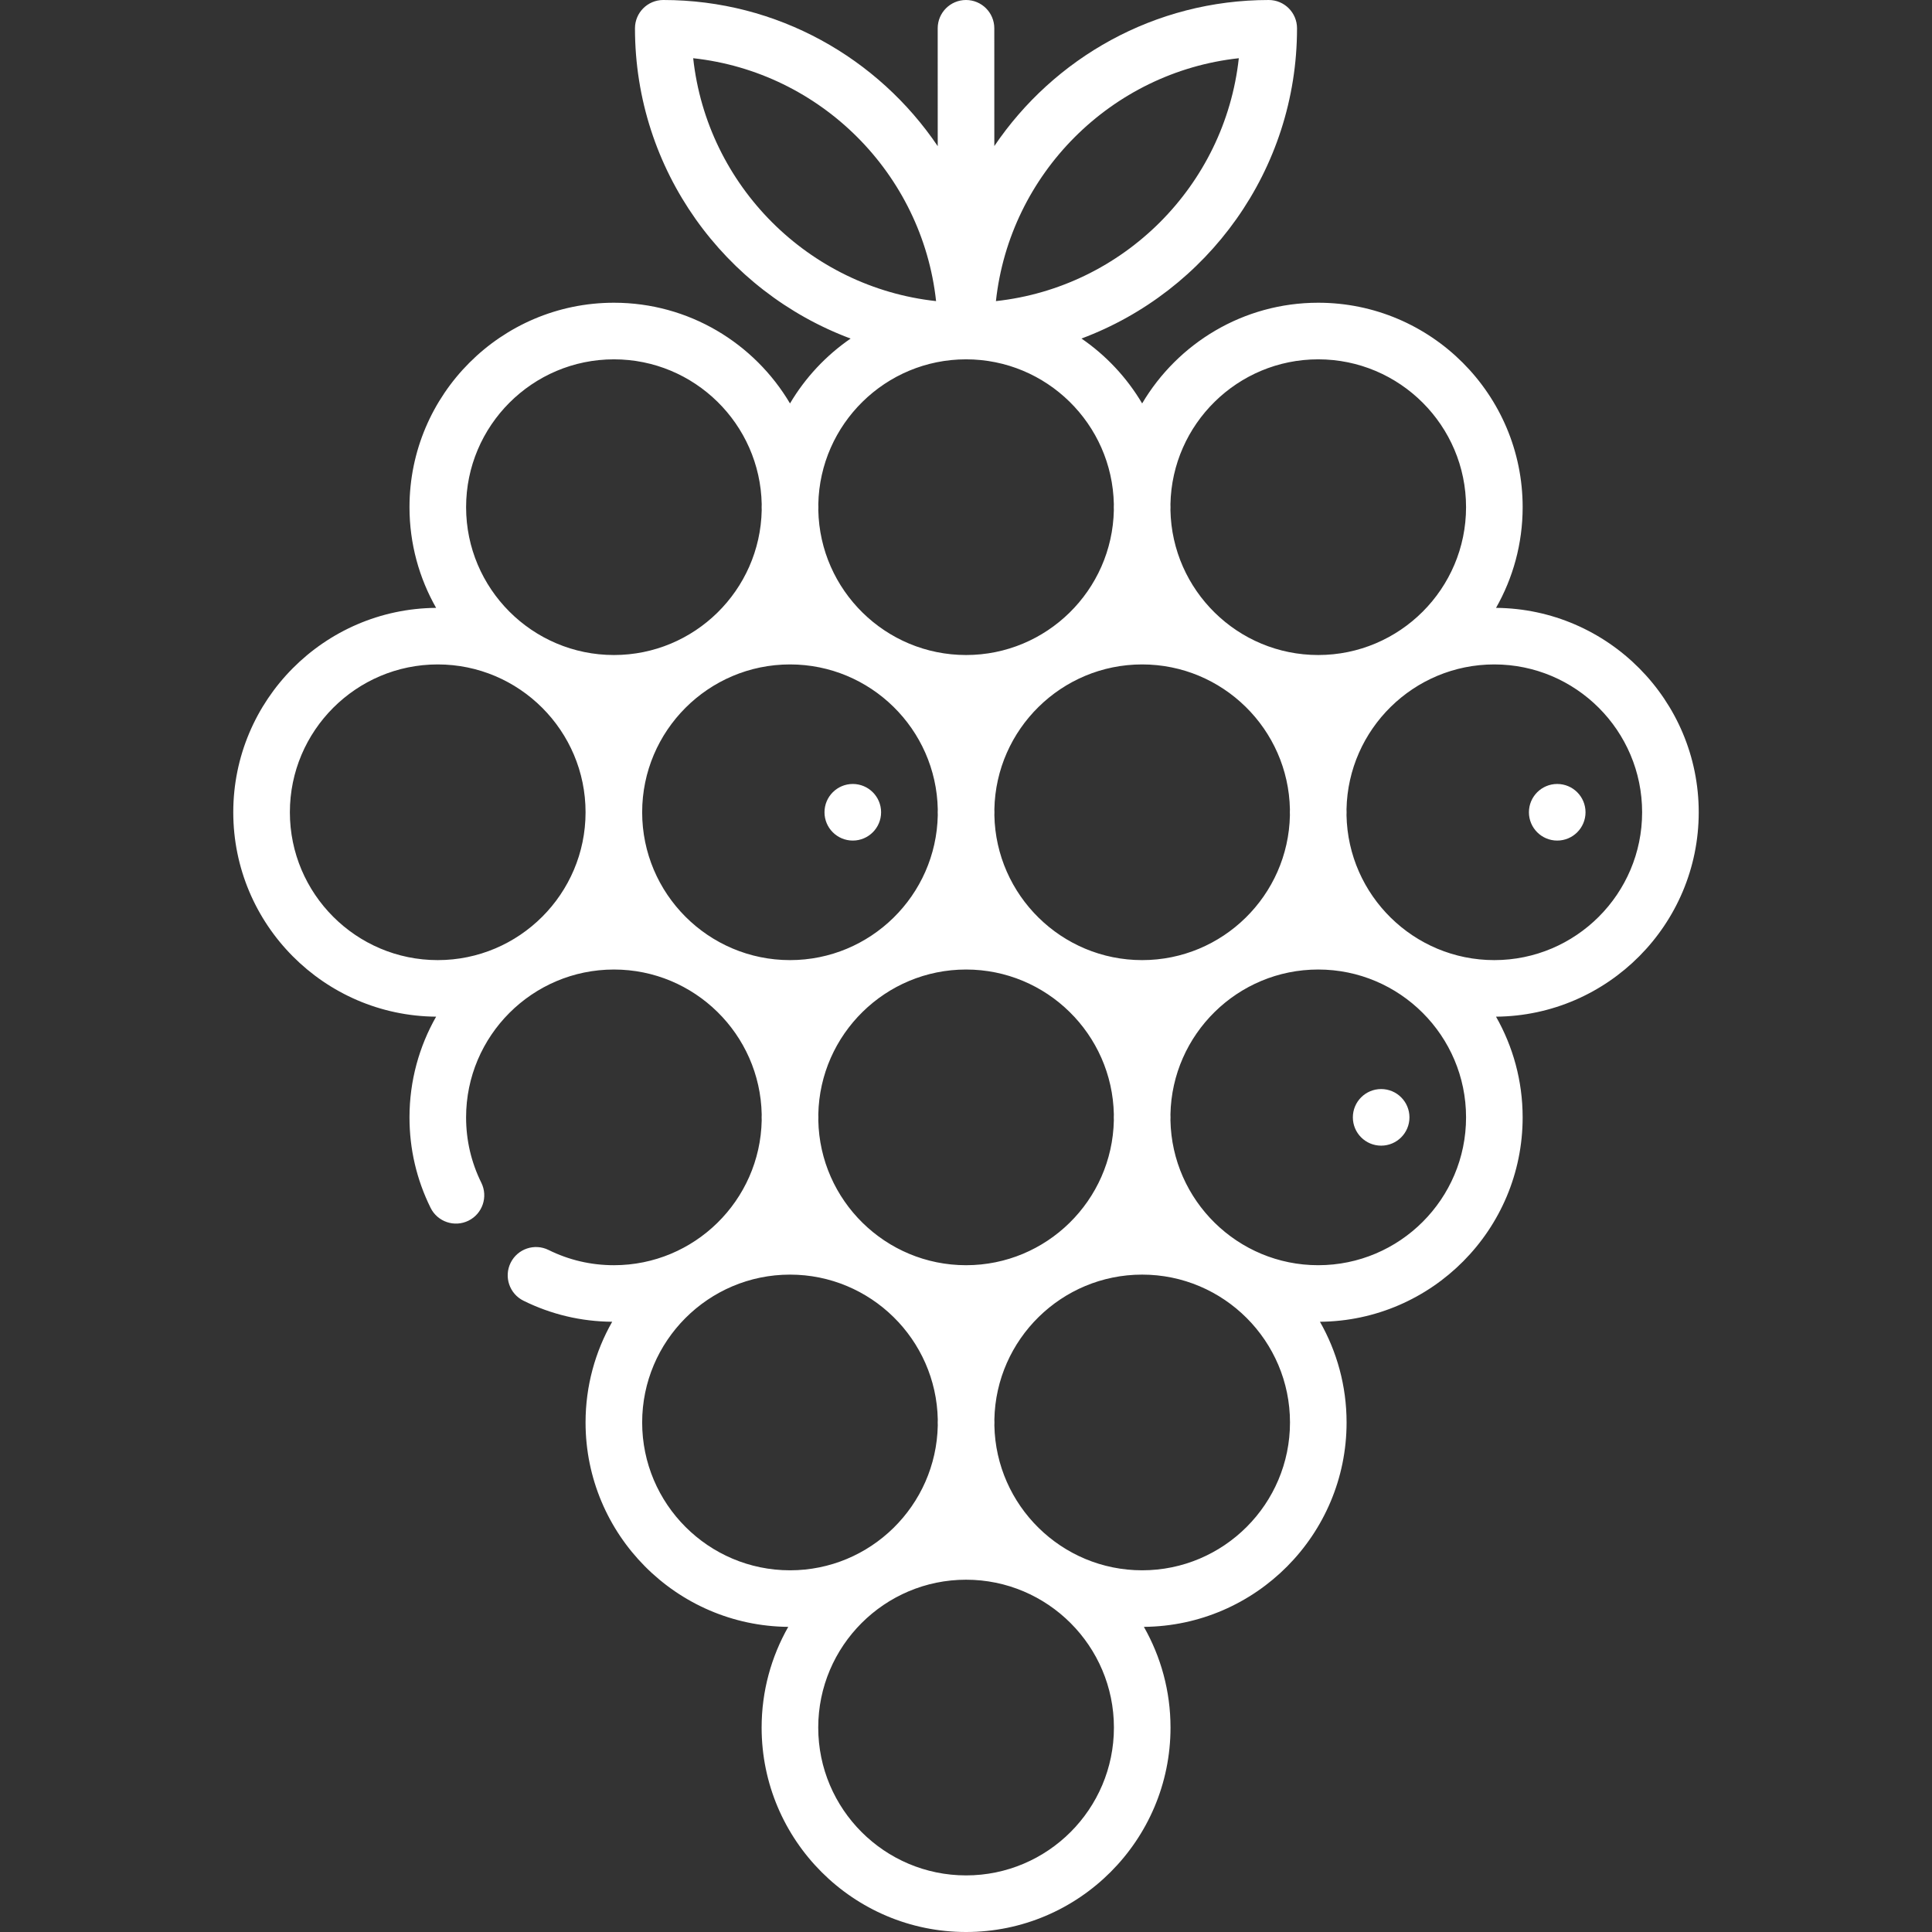 <?xml version="1.0" encoding="iso-8859-1"?>
<!-- Generator: Adobe Illustrator 19.0.0, SVG Export Plug-In . SVG Version: 6.00 Build 0)  -->
<svg xmlns="http://www.w3.org/2000/svg" xmlns:xlink="http://www.w3.org/1999/xlink" version="1.1" id="Layer_1" x="0px" y="0px" viewBox="0 0 512 512" style="enable-background:new 0 0 512 512;" xml:space="preserve" width="512px" height="512px">
<rect x="0" y="0" width="512" height="512" fill="#333333" stroke="none"/>
<g>
	<g>
		<path d="M450.18,215.26c0-29.72-24.055-53.917-53.716-54.168c4.482-7.883,7.056-16.987,7.056-26.685    c0-29.875-24.305-54.18-54.18-54.18c-19.845,0-37.222,10.731-46.66,26.689c-4.045-6.839-9.544-12.716-16.076-17.2    c33.326-12.446,57.122-44.602,57.122-82.215c0-4.142-3.357-7.5-7.5-7.5c-30.23,0-56.937,15.37-72.719,38.705L263.5,7.498    C263.5,3.356,260.143,0,256,0c-4.144,0.001-7.501,3.36-7.5,7.502l0.008,31.231C232.729,15.383,206.016,0,175.774,0    c-4.142,0-7.5,3.358-7.5,7.5c0,37.623,23.808,69.786,57.148,82.225c-6.526,4.483-12.02,10.357-16.062,17.191    c-9.438-15.958-26.815-26.689-46.66-26.689c-29.875,0-54.18,24.305-54.18,54.18c0,9.698,2.574,18.801,7.055,26.684    c-29.679,0.23-53.756,24.436-53.756,54.169s24.076,53.939,53.755,54.169c-4.482,7.883-7.055,16.986-7.055,26.684    c0,8.401,1.881,16.467,5.591,23.975c1.835,3.713,6.333,5.236,10.046,3.401c3.713-1.835,5.236-6.333,3.401-10.046    c-2.68-5.423-4.039-11.253-4.039-17.329c0-21.604,17.576-39.18,39.18-39.18c21.339,0,38.737,17.151,39.16,38.391    c-0.004,0.264-0.02,0.524-0.02,0.789s0.016,0.525,0.02,0.789c-0.423,21.24-17.821,38.391-39.16,38.391    c-6.076,0-11.906-1.359-17.328-4.039c-3.716-1.835-8.212-0.313-10.047,3.4c-1.835,3.713-0.313,8.211,3.4,10.047    c7.368,3.642,15.278,5.511,23.512,5.579c-4.482,7.884-7.057,16.987-7.057,26.686c0,29.719,24.055,53.917,53.716,54.168    c-4.482,7.883-7.056,16.987-7.056,26.685c0,29.875,24.305,54.18,54.18,54.18s54.18-24.305,54.18-54.18    c0-9.698-2.574-18.802-7.056-26.685c29.661-0.252,53.716-24.449,53.716-54.168c0-9.698-2.574-18.802-7.056-26.685    c29.661-0.252,53.715-24.449,53.715-54.168c0-9.698-2.574-18.802-7.056-26.685C426.125,269.177,450.18,244.979,450.18,215.26z     M310.18,133.618c0.424-21.24,17.821-38.391,39.16-38.391c21.604,0,39.18,17.576,39.18,39.18s-17.576,39.18-39.18,39.18    c-21.339,0-38.736-17.151-39.16-38.391c0.004-0.264,0.02-0.524,0.02-0.789C310.201,134.142,310.185,133.882,310.18,133.618z     M341.841,214.471c-0.004,0.264-0.02,0.524-0.02,0.789s0.016,0.525,0.02,0.789c-0.423,21.24-17.821,38.391-39.161,38.391    c-21.339,0-38.736-17.151-39.16-38.391c0.004-0.264,0.02-0.524,0.02-0.789s-0.016-0.525-0.02-0.789    c0.423-21.24,17.821-38.391,39.16-38.391C324.021,176.08,341.417,193.231,341.841,214.471z M295.18,296.902    c-0.423,21.24-17.821,38.391-39.16,38.391c-21.339,0-38.737-17.151-39.16-38.391c0.004-0.264,0.02-0.524,0.02-0.789    s-0.016-0.525-0.02-0.789c0.423-21.24,17.821-38.391,39.16-38.391s38.737,17.151,39.16,38.391c-0.004,0.264-0.02,0.524-0.02,0.789    S295.177,296.638,295.18,296.902z M328.297,15.429c-3.681,33.778-30.59,60.688-64.367,64.368    C267.612,46.019,294.521,19.11,328.297,15.429z M183.703,15.429c33.778,3.681,60.688,30.59,64.368,64.368    C214.294,76.117,187.385,49.208,183.703,15.429z M216.86,133.618c0.423-21.24,17.821-38.391,39.16-38.391    s38.737,17.151,39.16,38.391c-0.004,0.264-0.02,0.524-0.02,0.789s0.016,0.525,0.02,0.789c-0.423,21.24-17.821,38.391-39.16,38.391    c-21.339,0-38.737-17.151-39.16-38.391c0.004-0.264,0.02-0.524,0.02-0.789C216.88,134.142,216.865,133.882,216.86,133.618z     M116,254.44c-21.604,0-39.18-17.576-39.18-39.18s17.576-39.18,39.18-39.18s39.18,17.576,39.18,39.18    C155.18,236.864,137.604,254.44,116,254.44z M123.521,134.407c0-21.604,17.576-39.18,39.18-39.18    c21.339,0,38.737,17.151,39.16,38.391c-0.004,0.264-0.02,0.524-0.02,0.789s0.016,0.525,0.02,0.789    c-0.423,21.24-17.821,38.391-39.16,38.391C141.096,173.587,123.521,156.011,123.521,134.407z M170.18,215.26    c0-21.604,17.577-39.18,39.18-39.18c21.339,0,38.737,17.151,39.16,38.391c-0.004,0.264-0.02,0.524-0.02,0.789    s0.016,0.525,0.02,0.789c-0.423,21.24-17.821,38.391-39.16,38.391C187.756,254.44,170.18,236.864,170.18,215.26z M170.18,376.967    c0-21.604,17.576-39.18,39.18-39.18c21.339,0,38.737,17.151,39.16,38.391c-0.004,0.264-0.02,0.524-0.02,0.789    s0.016,0.525,0.02,0.789c-0.423,21.24-17.821,38.391-39.16,38.391C187.758,416.146,170.18,398.57,170.18,376.967z M256.021,497    c-21.604,0-39.18-17.576-39.18-39.18s17.576-39.18,39.18-39.18c21.604,0,39.18,17.576,39.18,39.18S277.625,497,256.021,497z     M302.68,416.146c-21.339,0-38.736-17.151-39.16-38.391c0.004-0.264,0.02-0.524,0.02-0.789s-0.016-0.525-0.02-0.789    c0.423-21.24,17.821-38.391,39.16-38.391c21.604,0,39.181,17.576,39.181,39.18S324.284,416.146,302.68,416.146z M349.341,335.293    c-21.339,0-38.736-17.151-39.16-38.391c0.004-0.264,0.02-0.524,0.02-0.789s-0.016-0.525-0.02-0.789    c0.423-21.24,17.821-38.391,39.16-38.391c21.604,0,39.18,17.576,39.18,39.18S370.945,335.293,349.341,335.293z M396,254.44    c-21.339,0-38.736-17.151-39.16-38.391c0.004-0.264,0.02-0.524,0.02-0.789s-0.016-0.525-0.02-0.789    c0.423-21.24,17.821-38.391,39.16-38.391c21.604,0,39.18,17.576,39.18,39.18S417.604,254.44,396,254.44z" fill="#FFFFFF"/>
	</g>
</g>
<g>
	<g>
		<circle cx="412.68" cy="215.26" r="7.5" fill="#FFFFFF"/>
	</g>
</g>
<g>
	<g>
		<circle cx="366.021" cy="296.11" r="7.5" fill="#FFFFFF"/>
	</g>
</g>
<g>
	<g>
		<circle cx="226" cy="215.26" r="7.5" fill="#FFFFFF"/>
	</g>
</g>
<g>
</g>
<g>
</g>
<g>
</g>
<g>
</g>
<g>
</g>
<g>
</g>
<g>
</g>
<g>
</g>
<g>
</g>
<g>
</g>
<g>
</g>
<g>
</g>
<g>
</g>
<g>
</g>
<g>
</g>
</svg>
